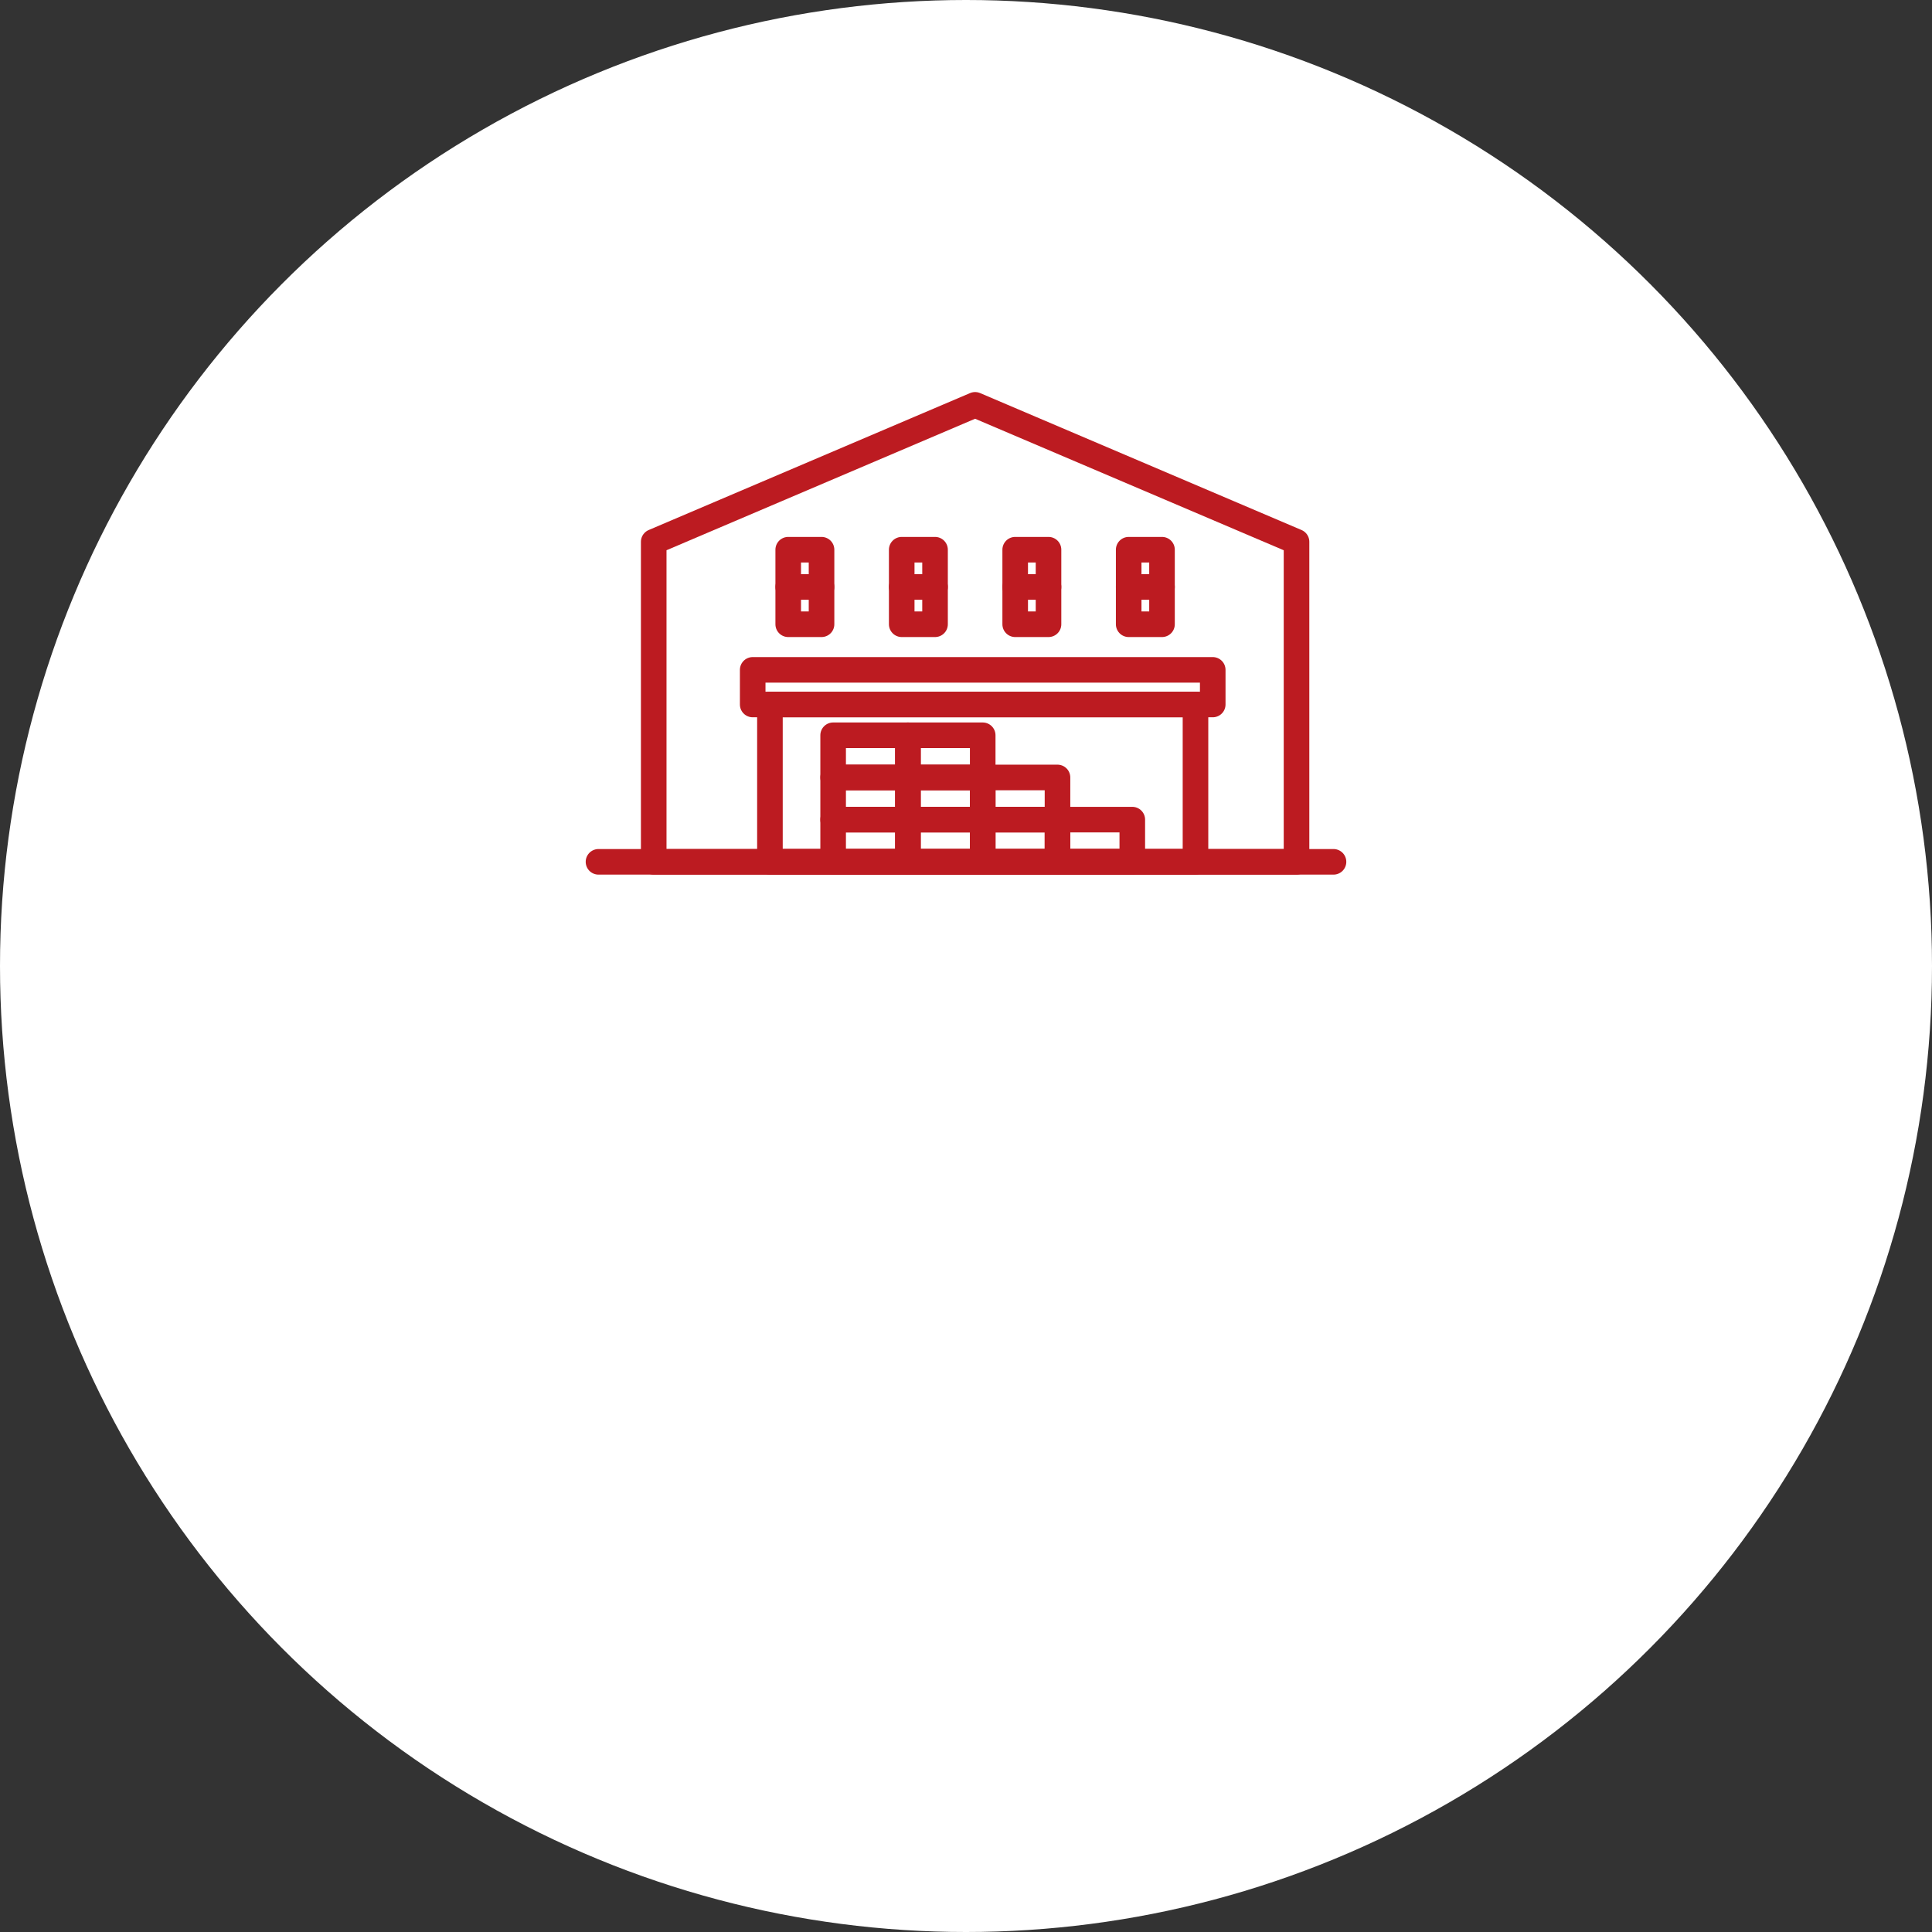 <?xml version="1.0" encoding="UTF-8"?> <svg xmlns="http://www.w3.org/2000/svg" width="151" height="151" viewBox="0 0 151 151"><rect x="0" y="0" width="151" height="151" fill="#333333" stroke="none"/><g id="グループ_225" data-name="グループ 225" transform="translate(-1235 -825)"><circle id="楕円形_9" data-name="楕円形 9" cx="75.5" cy="75.5" r="75.5" transform="translate(1235 825)" fill="#fff"></circle><g id="_レイヤー_1-2" transform="translate(1276.107 850.972)"><line id="線_88" data-name="線 88" x2="57.446" transform="translate(5.67 41.386)" fill="none" stroke="#bc1b21" stroke-linecap="round" stroke-linejoin="round" stroke-width="2" stroke-dasharray="720 22.68 360 0 0 0"></line><path id="パス_76" data-name="パス 76" d="M47.26,41.386H97.5V16.373L72.378,5.67,47.26,16.373Z" transform="translate(-37.274)" fill="none" stroke="#bc1b21" stroke-linecap="round" stroke-linejoin="round" stroke-width="2" stroke-dasharray="827.72 22.68 360 0 0 0"></path><rect id="長方形_218" data-name="長方形 218" width="2.604" height="5.826" transform="translate(20.498 16.992)" fill="none" stroke="#bc1b21" stroke-linecap="round" stroke-linejoin="round" stroke-width="2" stroke-dasharray="720 22.68 360 0 0 0"></rect><line id="線_89" data-name="線 89" x2="2.604" transform="translate(20.498 19.904)" fill="none" stroke="#bc1b21" stroke-linecap="round" stroke-linejoin="round" stroke-width="2" stroke-dasharray="720 22.68 360 0 0 0"></line><rect id="長方形_219" data-name="長方形 219" width="2.604" height="5.826" transform="translate(29.369 16.992)" fill="none" stroke="#bc1b21" stroke-linecap="round" stroke-linejoin="round" stroke-width="2" stroke-dasharray="720 22.68 360 0 0 0"></rect><line id="線_90" data-name="線 90" x2="2.604" transform="translate(29.369 19.904)" fill="none" stroke="#bc1b21" stroke-linecap="round" stroke-linejoin="round" stroke-width="2" stroke-dasharray="720 22.68 360 0 0 0"></line><rect id="長方形_220" data-name="長方形 220" width="2.604" height="5.826" transform="translate(38.238 16.992)" fill="none" stroke="#bc1b21" stroke-linecap="round" stroke-linejoin="round" stroke-width="2" stroke-dasharray="720 22.68 360 0 0 0"></rect><line id="線_91" data-name="線 91" x2="2.604" transform="translate(38.238 19.904)" fill="none" stroke="#bc1b21" stroke-linecap="round" stroke-linejoin="round" stroke-width="2" stroke-dasharray="720 22.68 360 0 0 0"></line><rect id="長方形_221" data-name="長方形 221" width="2.604" height="5.826" transform="translate(47.108 16.992)" fill="none" stroke="#bc1b21" stroke-linecap="round" stroke-linejoin="round" stroke-width="2" stroke-dasharray="720 22.68 360 0 0 0"></rect><line id="線_92" data-name="線 92" x2="2.604" transform="translate(47.108 19.904)" fill="none" stroke="#bc1b21" stroke-linecap="round" stroke-linejoin="round" stroke-width="2" stroke-dasharray="720 22.68 360 0 0 0"></line><rect id="長方形_222" data-name="長方形 222" width="33.26" height="12.297" transform="translate(19.069 29.088)" fill="none" stroke="#bc1b21" stroke-linecap="round" stroke-linejoin="round" stroke-width="2"></rect><rect id="長方形_223" data-name="長方形 223" width="5.845" height="3.297" transform="translate(24.009 38.088)" fill="none" stroke="#bc1b21" stroke-linecap="round" stroke-linejoin="round" stroke-width="2"></rect><rect id="長方形_224" data-name="長方形 224" width="5.845" height="3.297" transform="translate(24.009 34.792)" fill="none" stroke="#bc1b21" stroke-linecap="round" stroke-linejoin="round" stroke-width="2"></rect><rect id="長方形_225" data-name="長方形 225" width="5.845" height="3.297" transform="translate(24.009 31.495)" fill="none" stroke="#bc1b21" stroke-linecap="round" stroke-linejoin="round" stroke-width="2"></rect><rect id="長方形_226" data-name="長方形 226" width="5.845" height="3.297" transform="translate(29.854 38.088)" fill="none" stroke="#bc1b21" stroke-linecap="round" stroke-linejoin="round" stroke-width="2"></rect><rect id="長方形_227" data-name="長方形 227" width="5.845" height="3.297" transform="translate(29.854 34.792)" fill="none" stroke="#bc1b21" stroke-linecap="round" stroke-linejoin="round" stroke-width="2"></rect><rect id="長方形_228" data-name="長方形 228" width="5.845" height="3.297" transform="translate(29.854 31.495)" fill="none" stroke="#bc1b21" stroke-linecap="round" stroke-linejoin="round" stroke-width="2"></rect><rect id="長方形_229" data-name="長方形 229" width="5.845" height="3.297" transform="translate(35.699 38.088)" fill="none" stroke="#bc1b21" stroke-linecap="round" stroke-linejoin="round" stroke-width="2"></rect><rect id="長方形_230" data-name="長方形 230" width="5.845" height="3.297" transform="translate(41.545 38.088)" fill="none" stroke="#bc1b21" stroke-linecap="round" stroke-linejoin="round" stroke-width="2"></rect><rect id="長方形_231" data-name="長方形 231" width="5.845" height="3.297" transform="translate(35.699 34.792)" fill="none" stroke="#bc1b21" stroke-linecap="round" stroke-linejoin="round" stroke-width="2"></rect><rect id="長方形_232" data-name="長方形 232" width="35.955" height="2.706" transform="translate(17.722 26.383)" fill="none" stroke="#bc1b21" stroke-linecap="round" stroke-linejoin="round" stroke-width="2" stroke-dasharray="130.39 22.68 708.66 0 0 0"></rect></g></g></svg> 